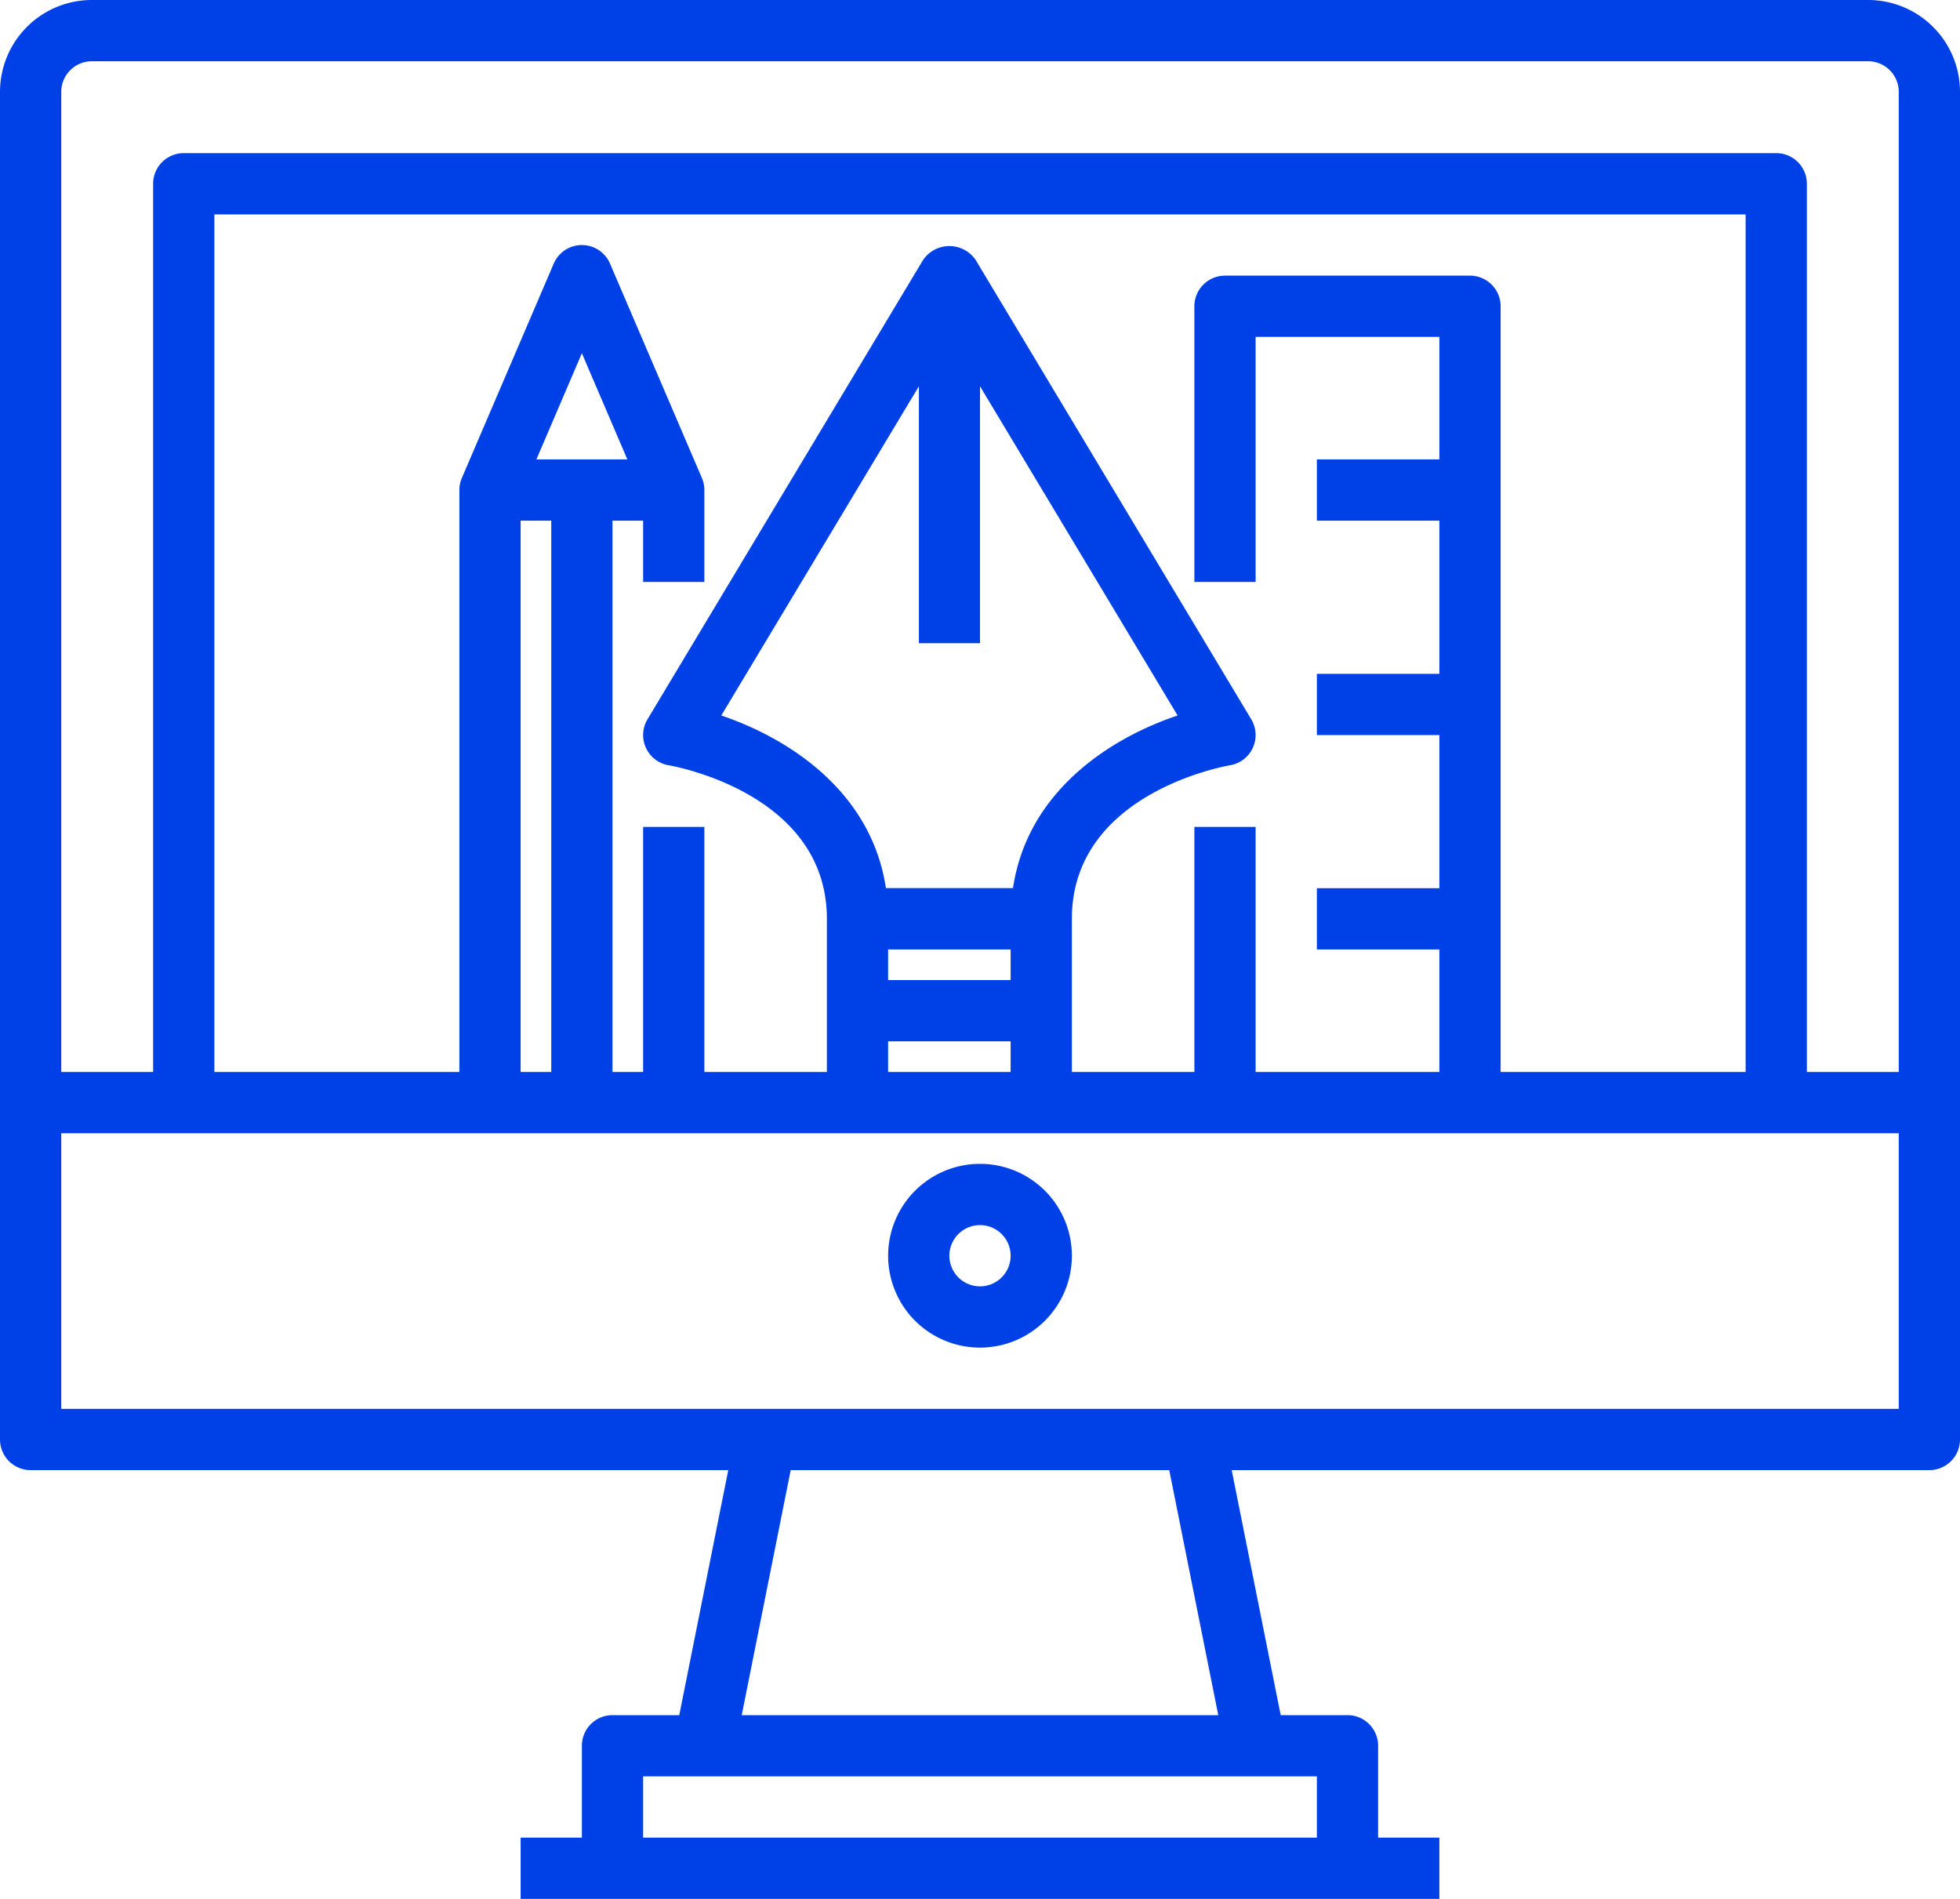 <svg id="Capa_1" data-name="Capa 1" xmlns="http://www.w3.org/2000/svg" viewBox="0 0 512 496"><title>computer graphics</title><path d="M488,0H24A24,24,0,0,0,0,24V376a8,8,0,0,0,8,8H190.24l-12.8,64H160a8,8,0,0,0-8,8v24H136v16H376V480H360V456a8,8,0,0,0-8-8H334.55l-12.8-64H504a8,8,0,0,0,8-8V24A24,24,0,0,0,488,0ZM24,16H488a8,8,0,0,1,8,8V280H472V48a8,8,0,0,0-8-8H48a8,8,0,0,0-8,8V280H16V24A8,8,0,0,1,24,16ZM384,72H320a8,8,0,0,0-8,8v72h16V88h48v32H344v16h32v40H344v16h32v40H344v16h32v32H328V216H312v64H280V240c0-32.65,39.65-39.82,41.31-40.11a8,8,0,0,0,5.55-12l-72-120a8.22,8.22,0,0,0-2.16-2.16,8.32,8.32,0,0,0-11.56,2.16l-72,120a8,8,0,0,0,5.52,12c1.69.29,41.34,7.46,41.34,40.11v40H184V216H168v64h-8V136h8v16h16V128a7.93,7.93,0,0,0-.65-3.15l-24-56a8,8,0,0,0-14.7,0l-24,56A7.93,7.93,0,0,0,120,128V280H56V56H456V280H392V80A8,8,0,0,0,384,72ZM256,168V100.89l51.62,86c-17.44,5.84-39.2,19.64-43,45.08H231.42c-3.84-25.44-25.62-39.2-43-45.08l51.62-86V168Zm8,88H232v-8h32Zm-32,16h32v8H232ZM140.12,120,152,92.27,163.88,120ZM136,136h8V280h-8ZM344,480H168V464H344Zm-25.76-32H193.76l12.79-64h98.89ZM16,368V296H496v72Z" style="fill:#0041e7"/><path d="M256,304a24,24,0,1,0,24,24A24,24,0,0,0,256,304Zm0,32a8,8,0,1,1,8-8A8,8,0,0,1,256,336Z" style="fill:#0041e7"/></svg>